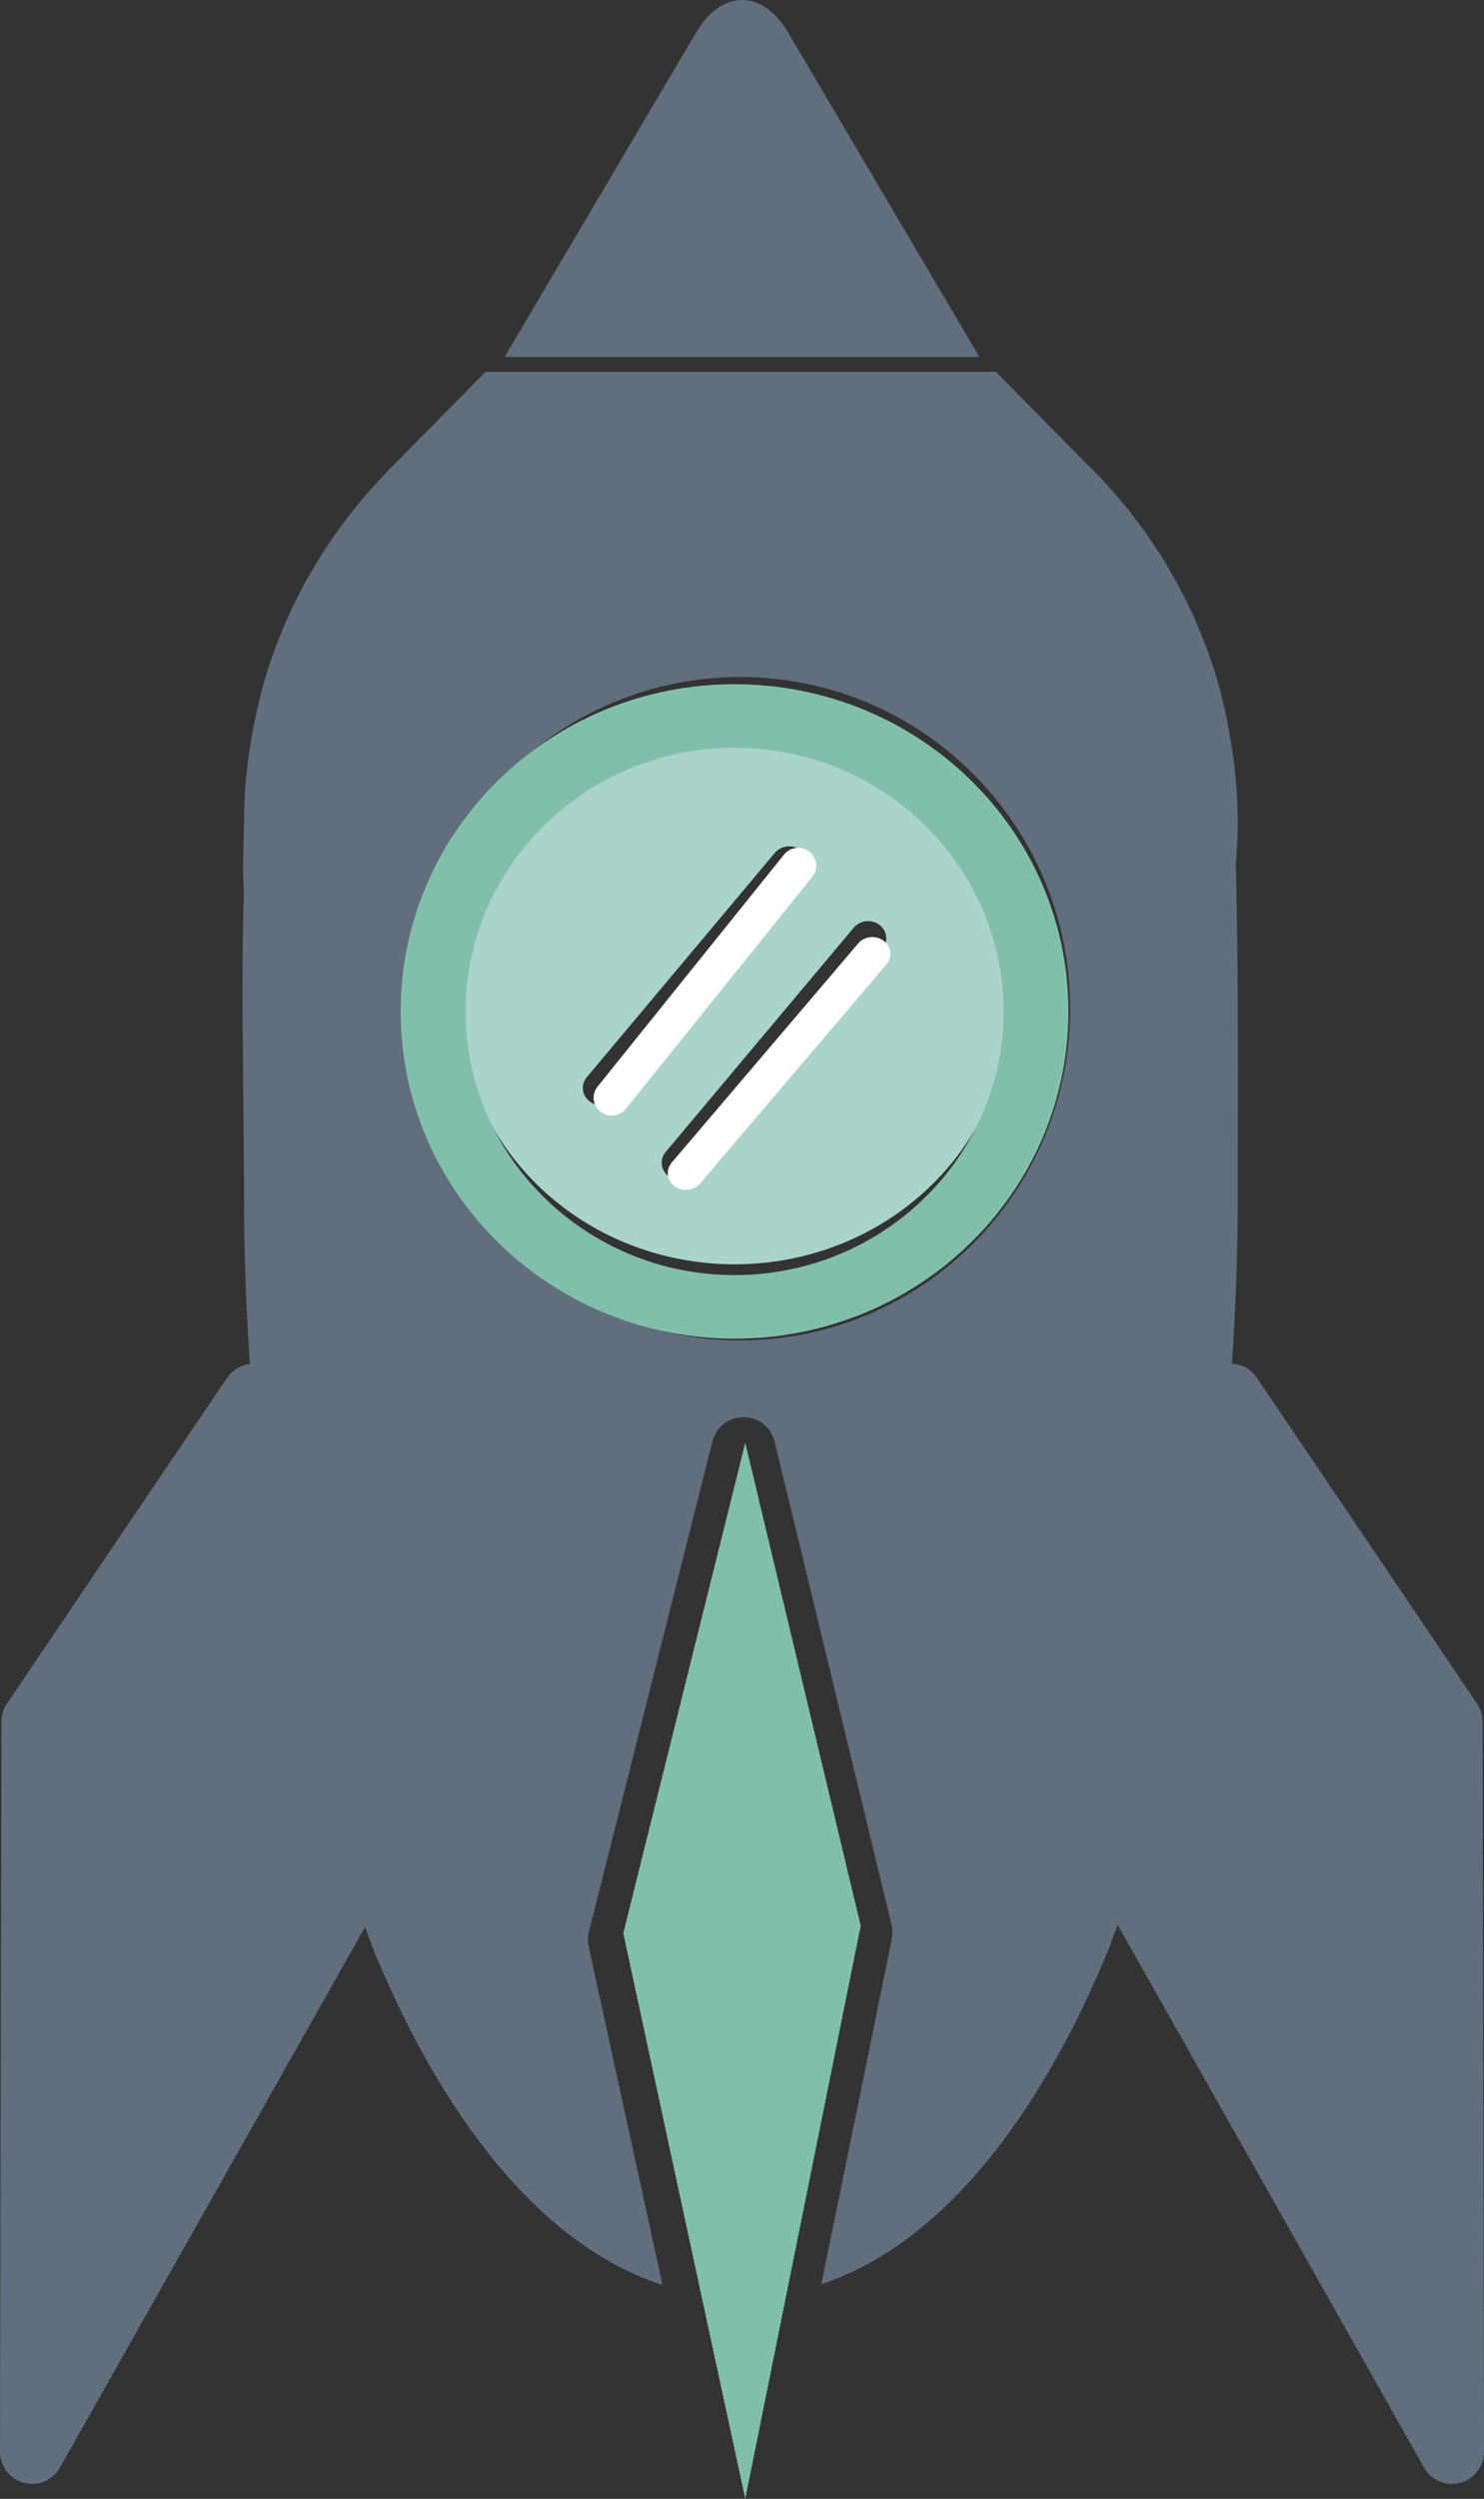 <svg xmlns="http://www.w3.org/2000/svg" width="104" height="175" viewBox="0 0 104 175" fill="none"><rect x="0" y="0" width="104" height="175" fill="#333333" stroke="none"/><path d="M52.01 -8.1879e-07C50.804 -8.1879e-07 49.65 0.808 48.803 2.243L35.359 25H68.639L55.214 2.246C54.369 0.809 53.214 -8.1879e-07 52.01 -8.1879e-07Z" fill="#616E7D"></path><path d="M51.874 93.87C39.099 93.87 28.744 83.472 28.744 70.643C28.744 57.813 39.099 47.415 51.874 47.415C64.642 47.415 74.997 57.813 74.997 70.643C74.997 83.472 64.642 93.87 51.874 93.87ZM77.509 136.95C77.796 136.261 78.052 135.511 78.325 134.8L99.8 172.815C100.204 173.534 100.96 173.958 101.752 173.958L102.331 173.882C103.315 173.619 104.005 172.721 104 171.697L103.899 120.564C103.899 120.112 103.763 119.675 103.511 119.301L88.075 96.473C87.676 95.882 87.025 95.539 86.34 95.501C86.582 91.734 86.743 87.918 86.743 84.039L86.748 79.652C86.759 72.94 86.764 66.596 86.608 60.512C86.703 59.427 86.743 58.487 86.743 57.575C86.743 55.688 86.572 53.745 86.209 51.638C85.942 50.081 85.63 48.703 85.247 47.427C83.522 41.712 80.326 36.498 75.991 32.327L75.825 32.154L69.8 26.042H34.022L27.267 32.884L27.001 33.179C23.103 37.2 20.204 42.117 18.602 47.427C18.405 48.071 18.249 48.732 18.092 49.394C17.427 52.214 17.1 54.932 17.1 57.575C17.1 57.926 17.09 58.356 17.074 58.812C17.04 59.955 17.003 61.236 17.095 62.331C16.943 67.025 16.993 71.513 17.044 76.258C17.074 78.753 17.1 81.324 17.1 84.039C17.1 87.925 17.261 91.746 17.508 95.519C16.877 95.599 16.297 95.927 15.924 96.473L0.489 119.301C0.236 119.675 0.106 120.112 0.1 120.564L0 171.697C0 172.721 0.685 173.619 1.673 173.882L2.248 173.958C3.039 173.958 3.795 173.534 4.199 172.815L25.579 134.964C25.836 135.621 26.068 136.312 26.334 136.95C31.608 149.519 38.605 157.49 46.429 160.023L41.257 136.333C41.18 135.989 41.187 135.634 41.272 135.296L49.928 100.949C50.18 99.947 51.077 99.247 52.105 99.247H52.115C53.144 99.251 54.042 99.961 54.289 100.969L62.48 134.797C62.561 135.12 62.566 135.455 62.5 135.782L57.56 159.973C65.329 157.389 72.275 149.442 77.509 136.95Z" fill="#616E7D"></path><path d="M49.021 160.148L52.228 175L55.226 160.123L60.32 134.867L52.228 101.042L43.68 135.387L49.021 160.148Z" fill="#82BFAB"></path><path d="M61.833 66.469L48.647 82.181C48.396 82.484 48.026 82.639 47.647 82.639C47.371 82.639 47.09 82.553 46.856 82.377C46.304 81.96 46.21 81.202 46.648 80.679L59.834 64.965C60.271 64.441 61.078 64.356 61.63 64.77C62.181 65.187 62.275 65.946 61.833 66.469ZM42.118 77.399C41.842 77.399 41.562 77.314 41.328 77.14C40.775 76.72 40.682 75.962 41.124 75.438L54.304 59.726C54.742 59.203 55.549 59.12 56.096 59.531C56.647 59.948 56.742 60.707 56.303 61.231L43.118 76.944C42.868 77.245 42.494 77.399 42.118 77.399ZM51.478 52.083C40.87 52.083 32.238 60.261 32.238 70.313C32.238 80.365 40.87 88.542 51.478 88.542C62.087 88.542 70.718 80.365 70.718 70.313C70.718 60.261 62.087 52.083 51.478 52.083Z" fill="#AAD4C8"></path><path d="M51.481 89.298C41.086 89.298 32.628 81.016 32.628 70.834C32.628 60.652 41.086 52.369 51.481 52.369C61.876 52.369 70.334 60.652 70.334 70.834C70.334 81.016 61.876 89.298 51.481 89.298ZM51.481 47.917C38.556 47.917 28.078 58.176 28.078 70.834C28.078 83.491 38.556 93.75 51.481 93.75C64.401 93.75 74.878 83.491 74.878 70.834C74.878 58.176 64.401 47.917 51.481 47.917Z" fill="#82BFAB"></path><path d="M54.946 59.846L41.879 76.097C41.44 76.638 41.533 77.423 42.08 77.857C42.312 78.037 42.59 78.125 42.864 78.125C43.237 78.125 43.608 77.966 43.856 77.655L56.928 61.402C57.363 60.86 57.269 60.076 56.722 59.644C56.18 59.22 55.38 59.305 54.946 59.846Z" fill="white"></path><path d="M60.143 66.071L47.074 81.419C46.64 81.929 46.733 82.669 47.281 83.077C47.513 83.249 47.791 83.333 48.065 83.333C48.441 83.333 48.807 83.181 49.056 82.886L62.124 67.541C62.562 67.029 62.469 66.288 61.923 65.881C61.376 65.476 60.576 65.56 60.143 66.071Z" fill="white"></path></svg>
